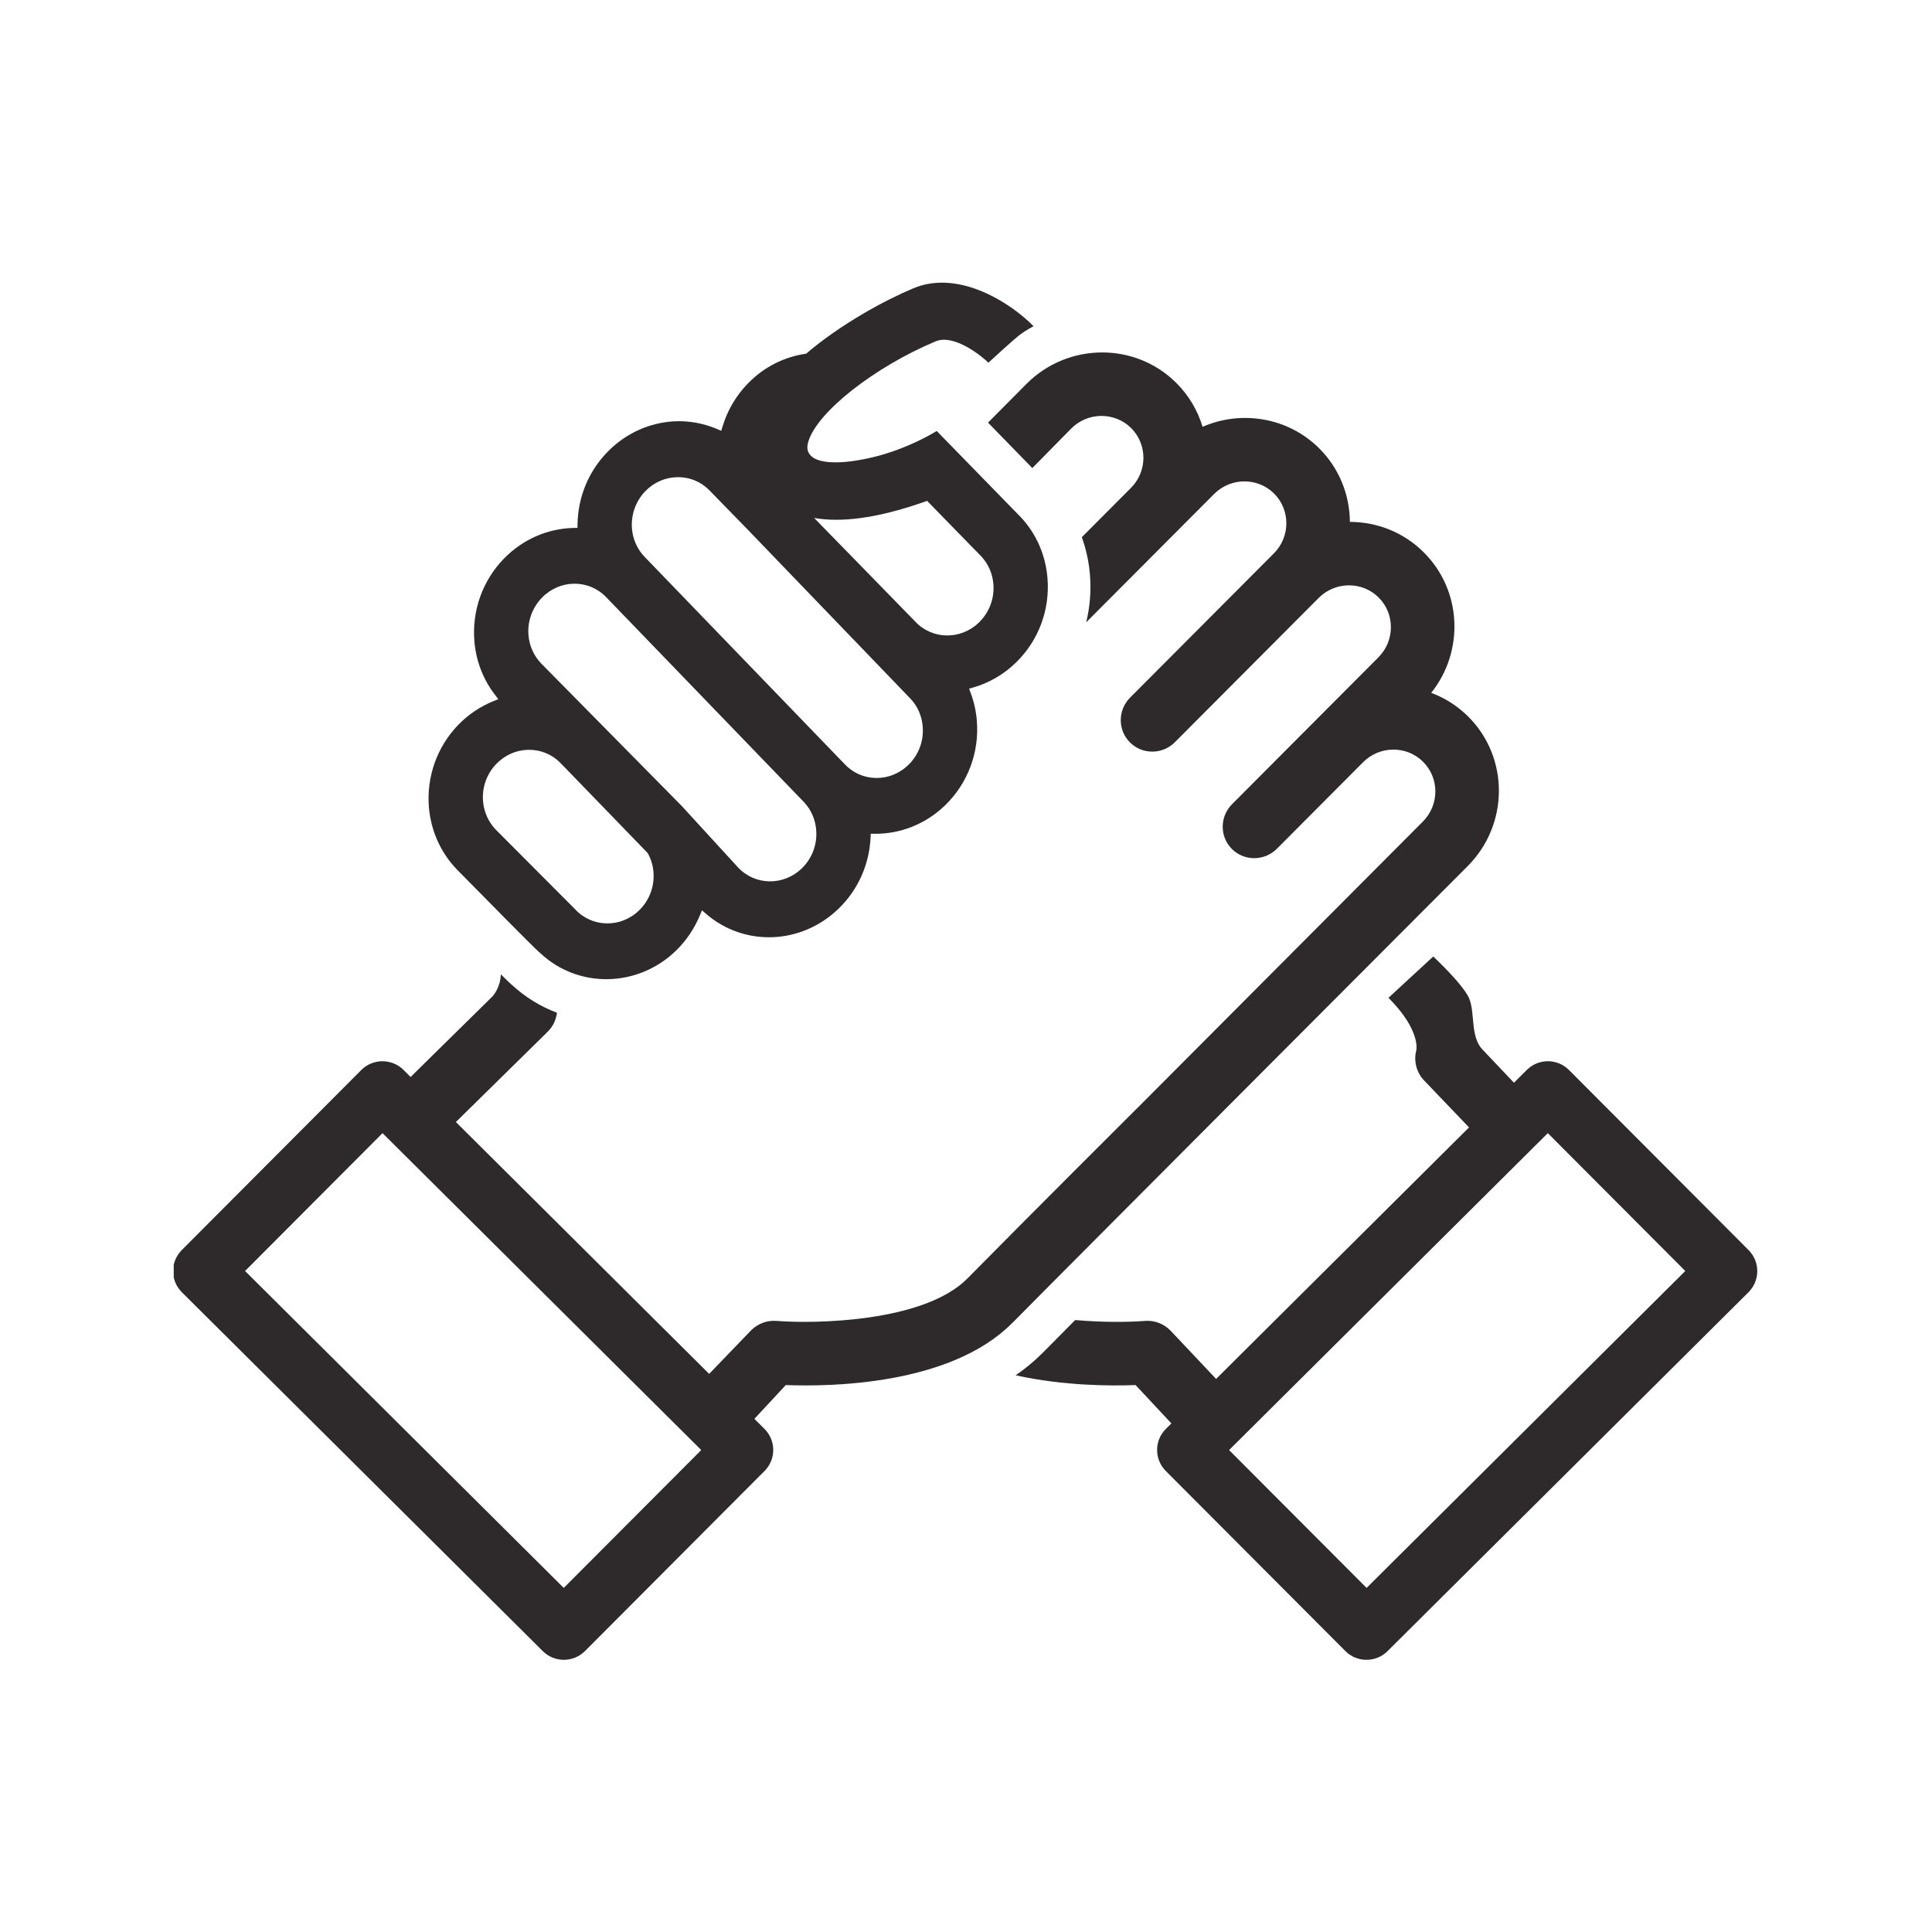 <svg xmlns="http://www.w3.org/2000/svg" xmlns:xlink="http://www.w3.org/1999/xlink" width="200" zoomAndPan="magnify" viewBox="0 0 150 150" height="200" preserveAspectRatio="xMidYMid meet" version="1.0"><defs><clipPath id="ba147d656b"><path d="M 13.488 27.328 L 116.414 27.328 L 116.414 128.867 L 13.488 128.867 Z M 13.488 27.328 " clip-rule="nonzero"/></clipPath><clipPath id="ac32d2bc09"><path d="M 78.844 74.246 L 136.434 74.246 L 136.434 128.867 L 78.844 128.867 Z M 78.844 74.246 " clip-rule="nonzero"/></clipPath></defs><path fill="#2e2a2b" d="M 38.543 59.301 C 39.211 58.613 40.098 58.227 41.039 58.215 C 41.98 58.203 42.859 58.566 43.52 59.242 L 50.289 66.234 L 50.309 66.27 C 50.547 66.707 50.691 67.188 50.734 67.695 C 50.828 68.816 50.422 69.906 49.617 70.684 C 48.195 72.066 45.965 72.023 44.648 70.59 L 38.496 64.418 C 37.926 63.828 37.574 63.051 37.504 62.219 C 37.41 61.141 37.789 60.074 38.543 59.301 Z M 42.074 46.406 C 43.457 44.98 45.688 44.953 47.047 46.348 L 62.445 62.301 C 62.984 62.887 63.301 63.621 63.367 64.422 C 63.465 65.547 63.059 66.637 62.254 67.418 C 60.828 68.801 58.598 68.758 57.281 67.324 L 52.918 62.562 L 42.027 51.523 C 41.457 50.938 41.102 50.156 41.031 49.324 C 40.941 48.246 41.32 47.184 42.074 46.406 Z M 50.105 38.133 C 50.777 37.441 51.664 37.059 52.605 37.047 C 53.547 37.035 54.426 37.398 55.082 38.074 L 57.957 41.02 L 70.715 54.273 C 71.254 54.859 71.57 55.594 71.637 56.395 C 71.734 57.52 71.328 58.613 70.523 59.391 C 69.832 60.062 68.934 60.418 67.996 60.402 C 67.055 60.383 66.188 59.992 65.551 59.297 L 50.059 43.246 C 49.488 42.664 49.137 41.883 49.066 41.051 C 48.977 39.973 49.355 38.906 50.105 38.133 Z M 69.02 39.793 C 70.082 39.531 71.098 39.203 71.98 38.887 L 76.199 43.211 C 76.738 43.801 77.055 44.531 77.125 45.332 C 77.219 46.457 76.812 47.547 76.008 48.328 C 74.582 49.711 72.352 49.668 71.035 48.234 L 63.211 40.215 C 63.727 40.305 64.293 40.355 64.922 40.355 C 66.078 40.355 67.434 40.188 69.02 39.793 Z M 35.484 67.516 C 37.855 69.934 41.457 73.578 41.867 73.934 L 41.883 73.938 L 41.926 73.98 C 44.871 76.77 49.508 76.695 52.484 73.809 C 53.281 73.031 53.906 72.109 54.34 71.066 L 54.5 70.676 L 54.812 70.945 C 57.793 73.523 62.223 73.352 65.117 70.539 C 66.613 69.09 67.488 67.133 67.59 65.035 L 67.605 64.73 L 67.902 64.734 C 69.941 64.754 71.891 63.965 73.387 62.516 C 75.152 60.801 76.047 58.398 75.84 55.93 C 75.777 55.191 75.617 54.473 75.359 53.793 L 75.238 53.469 L 75.566 53.375 C 76.793 53.023 77.934 52.359 78.867 51.453 C 80.641 49.734 81.535 47.332 81.324 44.863 C 81.176 43.098 80.477 41.488 79.305 40.207 L 72.727 33.461 L 72.293 33.715 C 71.543 34.133 69.887 34.977 67.941 35.457 C 65.305 36.113 63.355 36.031 62.848 35.25 C 62.719 35.059 62.598 34.805 62.766 34.262 C 63.469 31.973 67.898 28.492 72.637 26.504 C 74.074 25.898 76.242 27.66 76.742 28.164 L 76.738 28.16 C 76.738 28.16 78.723 26.328 79.215 25.965 C 79.711 25.602 80.246 25.328 80.246 25.328 C 78.59 23.629 74.512 20.867 70.902 22.387 C 68.75 23.289 65.336 25.117 62.586 27.461 C 60.938 27.691 59.336 28.461 58.062 29.777 C 57.152 30.711 56.473 31.867 56.098 33.117 L 55.996 33.449 L 55.688 33.316 C 52.77 32.066 49.422 32.766 47.152 35.102 C 45.699 36.598 44.879 38.578 44.84 40.676 L 44.836 40.984 L 44.539 40.988 C 42.496 41.035 40.57 41.883 39.117 43.379 C 37.465 45.078 36.633 47.418 36.832 49.793 C 36.961 51.324 37.516 52.766 38.438 53.953 L 38.688 54.285 L 38.301 54.441 C 37.277 54.855 36.367 55.469 35.586 56.27 C 33.934 57.973 33.102 60.312 33.301 62.688 C 33.457 64.516 34.23 66.23 35.484 67.516 " fill-opacity="1" fill-rule="nonzero"/><g clip-path="url(#ba147d656b)"><path fill="#2e2a2b" d="M 43.77 123.285 L 19.027 98.68 L 29.699 87.977 L 54.445 112.582 Z M 113.988 55.629 C 113.148 54.797 112.168 54.184 111.121 53.793 C 113.703 50.551 113.512 45.836 110.535 42.879 C 108.957 41.305 106.887 40.523 104.805 40.52 C 104.789 38.441 103.996 36.375 102.418 34.805 C 99.98 32.383 96.367 31.832 93.367 33.137 C 92.992 31.883 92.309 30.707 91.32 29.723 C 88.125 26.543 82.906 26.582 79.688 29.812 L 76.711 32.812 L 80.148 36.34 C 81.953 34.512 83.172 33.27 83.172 33.27 C 84.453 31.98 86.543 31.965 87.82 33.234 C 89.098 34.508 89.094 36.59 87.805 37.883 L 83.992 41.707 C 84.32 42.621 84.535 43.586 84.621 44.586 C 84.73 45.855 84.625 47.113 84.332 48.316 L 91.285 41.34 L 94.262 38.355 C 95.551 37.062 97.637 37.047 98.918 38.316 C 100.195 39.59 100.191 41.676 98.902 42.965 L 87.742 54.16 C 86.777 55.129 86.773 56.691 87.734 57.645 C 88.695 58.602 90.258 58.59 91.223 57.621 L 102.383 46.422 C 103.668 45.133 105.754 45.117 107.035 46.387 C 108.312 47.66 108.309 49.742 107.02 51.035 L 102.352 55.719 L 95.66 62.434 C 94.691 63.402 94.688 64.965 95.648 65.918 C 96.609 66.875 98.172 66.863 99.141 65.895 L 105.832 59.176 C 107.117 57.887 109.207 57.871 110.484 59.141 C 111.766 60.414 111.758 62.5 110.469 63.789 L 88.297 86.035 C 88.293 86.035 88.293 86.035 88.293 86.035 C 88.211 86.117 80.016 94.281 75.125 99.246 C 75.113 99.254 75.109 99.266 75.098 99.273 C 71.719 102.664 63.266 102.789 60.285 102.555 C 59.559 102.496 58.84 102.762 58.32 103.281 L 55.059 106.668 L 35.395 87.113 L 42.523 80.102 C 42.93 79.703 43.176 79.184 43.242 78.629 C 41.965 78.148 40.785 77.426 39.762 76.48 L 39.695 76.426 C 39.57 76.316 39.281 76.039 38.887 75.648 C 38.836 76.754 38.23 77.367 38.23 77.367 L 31.879 83.617 L 31.328 83.066 C 30.422 82.168 28.953 82.172 28.051 83.074 L 14.113 97.055 C 13.68 97.492 13.434 98.078 13.438 98.691 C 13.438 99.305 13.684 99.895 14.117 100.328 L 42.145 128.195 C 42.594 128.645 43.188 128.867 43.777 128.867 C 44.371 128.867 44.965 128.641 45.418 128.188 L 59.359 114.207 C 60.262 113.301 60.258 111.84 59.352 110.938 L 58.57 110.16 L 61.008 107.535 C 64.43 107.668 73.773 107.555 78.578 102.73 C 78.594 102.715 78.609 102.703 78.625 102.688 C 82.102 99.152 113.949 67.246 113.949 67.246 C 117.168 64.02 117.184 58.809 113.988 55.629 " fill-opacity="1" fill-rule="nonzero"/></g><g clip-path="url(#ac32d2bc09)"><path fill="#2e2a2b" d="M 106.102 123.285 L 95.426 112.582 L 120.172 87.977 L 130.844 98.68 Z M 135.758 97.055 L 121.816 83.074 C 120.914 82.168 119.449 82.168 118.543 83.066 L 117.543 84.062 L 115.094 81.48 C 114.121 80.449 114.551 78.578 114.043 77.469 C 113.535 76.363 111.277 74.262 111.277 74.262 L 107.801 77.469 C 110.34 80.02 109.961 81.551 109.961 81.551 C 109.738 82.395 109.984 83.305 110.609 83.93 L 114.055 87.531 L 94.418 107.059 L 90.852 103.281 C 90.332 102.762 89.613 102.496 88.887 102.555 C 87.715 102.648 85.699 102.684 83.477 102.488 C 82.285 103.688 81.414 104.566 80.984 105.004 L 80.895 105.09 C 80.266 105.719 79.582 106.277 78.855 106.777 C 82.59 107.605 86.277 107.609 88.164 107.535 L 90.945 110.512 L 90.52 110.938 C 89.613 111.84 89.609 113.301 90.512 114.207 L 104.453 128.188 C 104.902 128.641 105.5 128.867 106.094 128.867 C 106.684 128.867 107.273 128.645 107.727 128.195 L 135.754 100.328 C 136.188 99.895 136.434 99.305 136.434 98.691 C 136.434 98.078 136.191 97.492 135.758 97.055 " fill-opacity="1" fill-rule="nonzero"/></g></svg>
